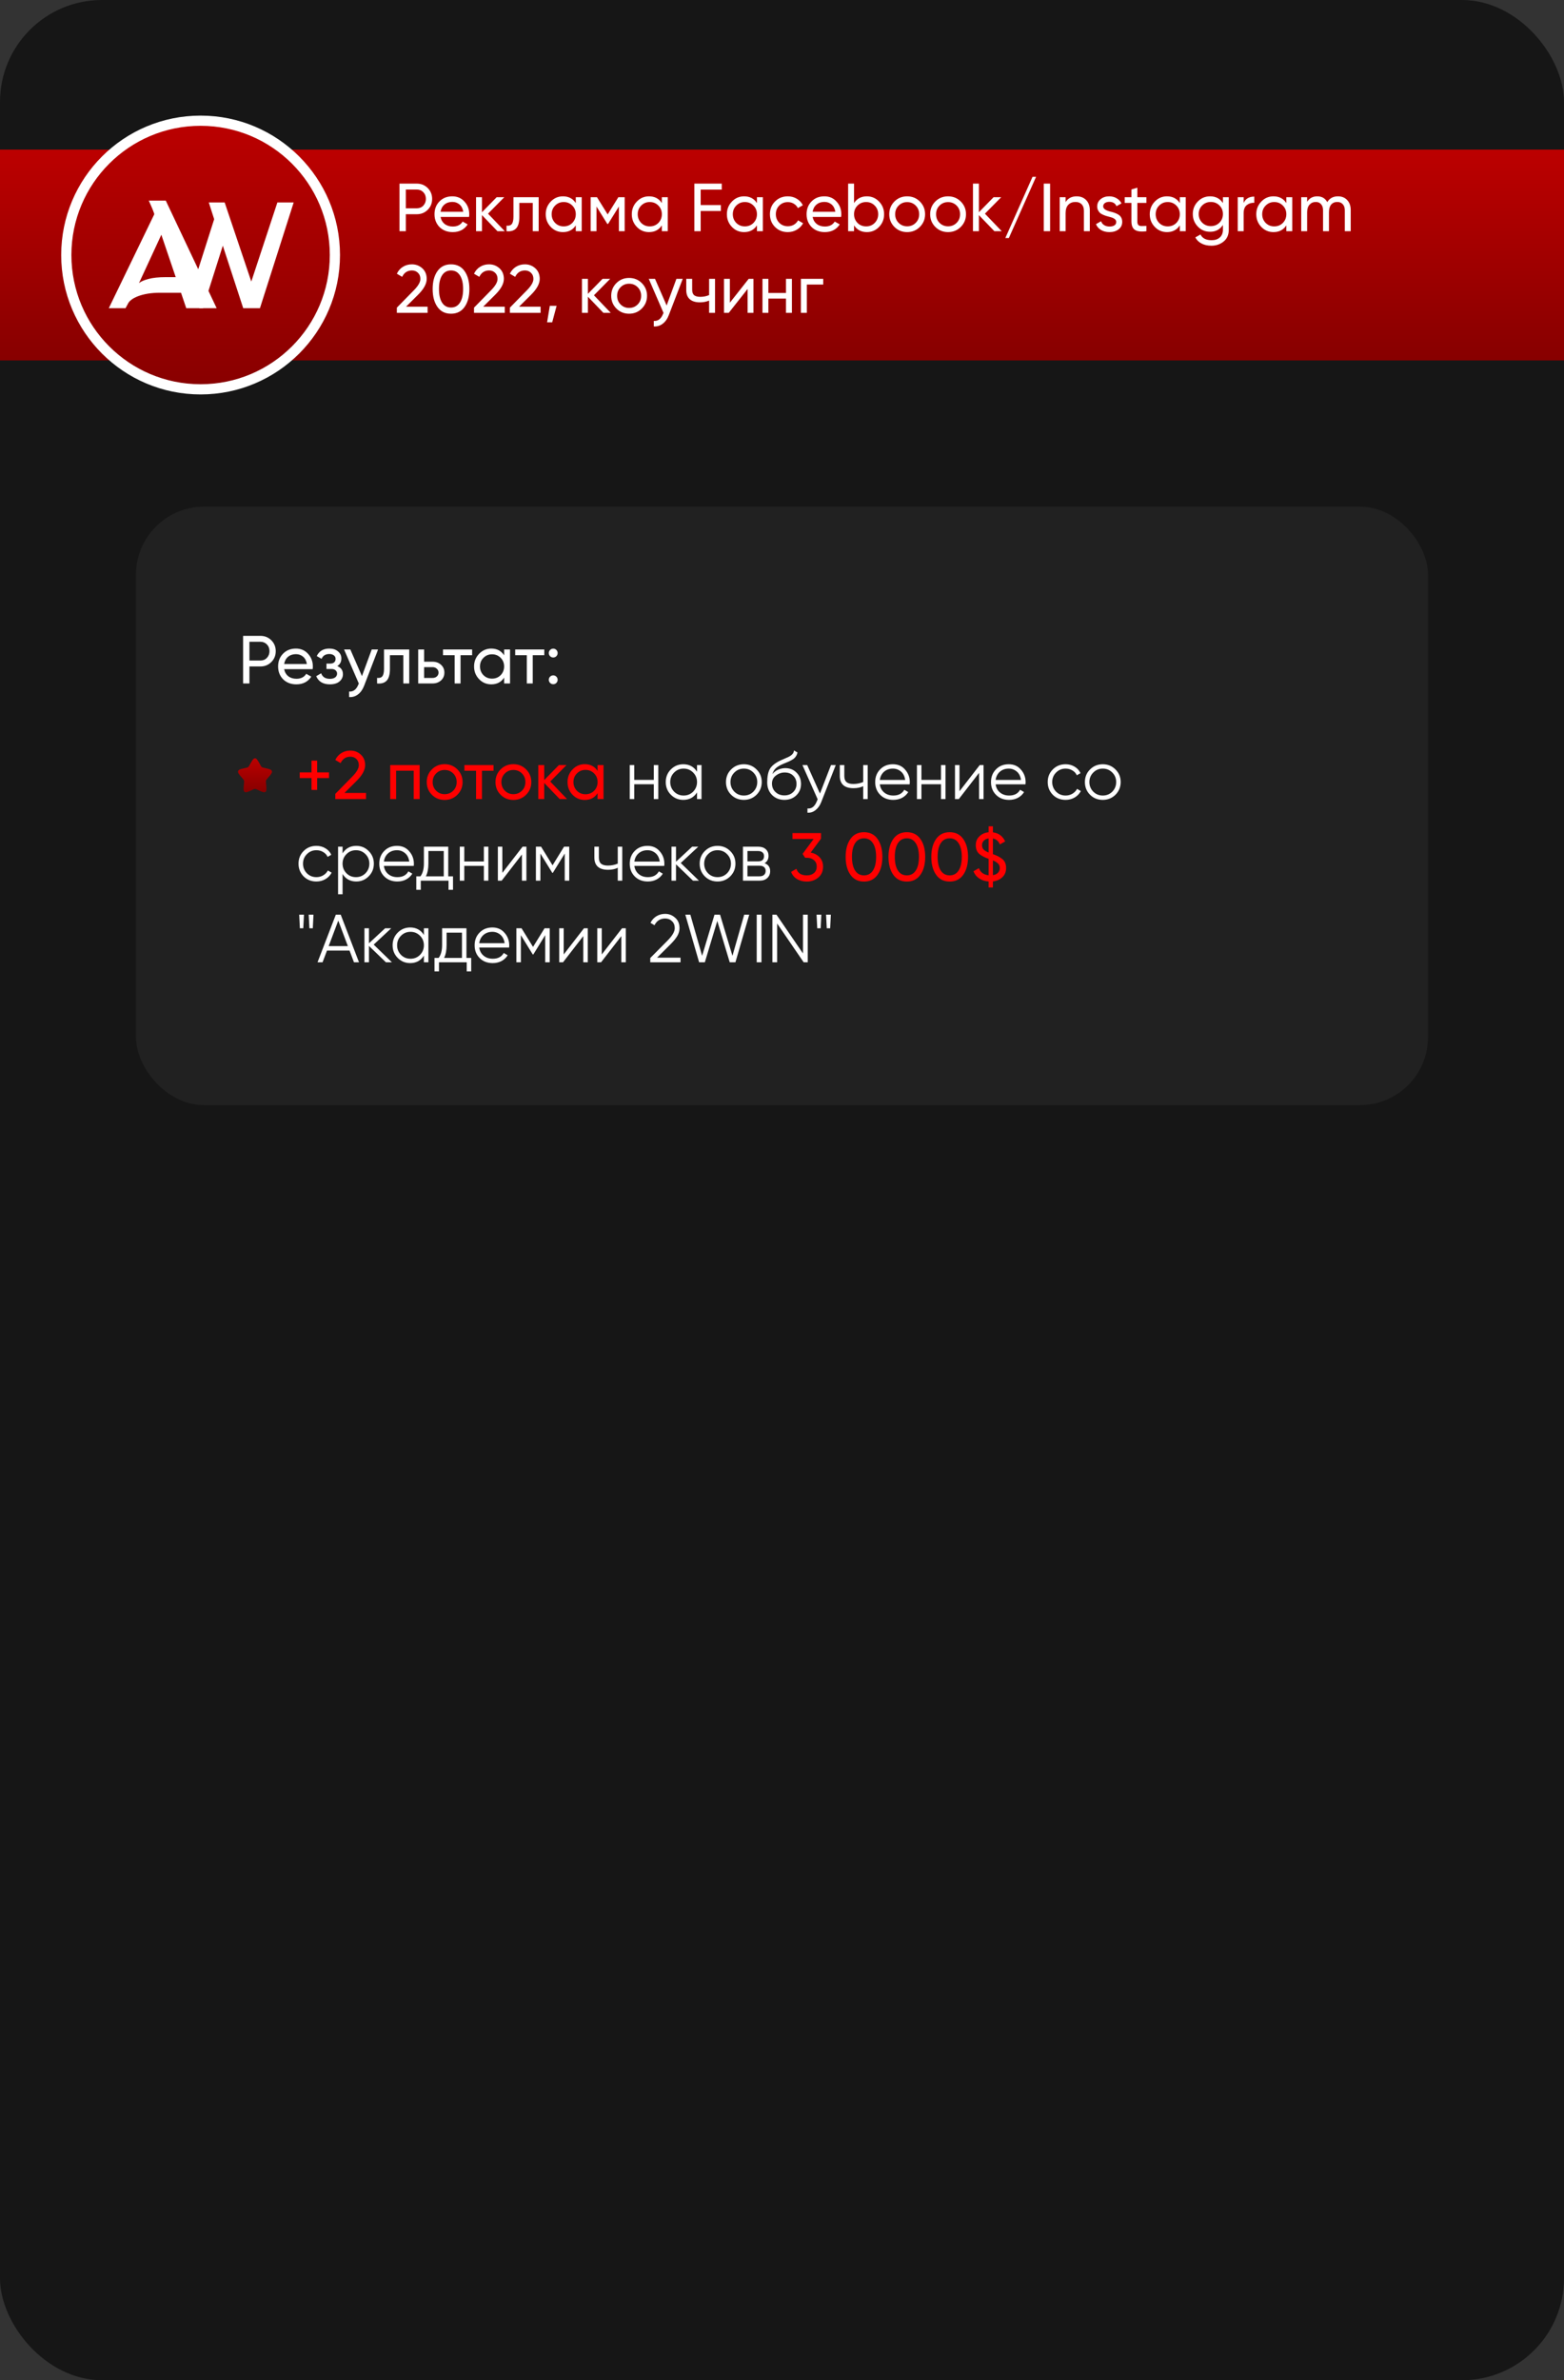 <?xml version="1.0" encoding="UTF-8"?> <svg xmlns="http://www.w3.org/2000/svg" width="460" height="700" viewBox="0 0 460 700" fill="none"><rect x="0" y="0" width="460" height="700" fill="#333333" stroke="none"/><g clip-path="url(#clip0_417_232)"><rect width="460" height="700" rx="30" fill="#161616"></rect><path d="M0 44H560V106H0V44Z" fill="url(#paint0_linear_417_232)"></path><rect x="40" y="149" width="380" height="176" rx="20" fill="#212121"></rect><path d="M71.5 187H76.58C77.86 187 78.933 187.433 79.8 188.3C80.667 189.167 81.1 190.233 81.1 191.5C81.1 192.767 80.667 193.833 79.8 194.7C78.933 195.567 77.86 196 76.58 196H73.36V201H71.5V187ZM73.36 194.26H76.58C77.367 194.26 78.007 194 78.5 193.48C79.007 192.933 79.26 192.273 79.26 191.5C79.26 190.7 79.007 190.04 78.5 189.52C77.993 189 77.353 188.74 76.58 188.74H73.36V194.26ZM91.955 196.8H83.575C83.749 197.68 84.155 198.373 84.795 198.88C85.435 199.373 86.235 199.62 87.195 199.62C88.515 199.62 89.475 199.133 90.075 198.16L91.555 199C90.569 200.507 89.102 201.26 87.155 201.26C85.582 201.26 84.288 200.767 83.275 199.78C82.288 198.767 81.795 197.507 81.795 196C81.795 194.48 82.282 193.227 83.255 192.24C84.228 191.24 85.489 190.74 87.035 190.74C88.502 190.74 89.695 191.26 90.615 192.3C91.549 193.313 92.015 194.553 92.015 196.02C92.015 196.273 91.995 196.533 91.955 196.8ZM87.035 192.38C86.115 192.38 85.342 192.64 84.715 193.16C84.102 193.68 83.722 194.387 83.575 195.28H90.255C90.109 194.36 89.742 193.647 89.155 193.14C88.569 192.633 87.862 192.38 87.035 192.38ZM99.201 195.88C100.307 196.347 100.86 197.14 100.86 198.26C100.86 199.127 100.52 199.847 99.841 200.42C99.16 200.98 98.221 201.26 97.02 201.26C95.02 201.26 93.68 200.46 93.001 198.86L94.46 198C94.834 199.093 95.694 199.64 97.04 199.64C97.694 199.64 98.207 199.5 98.581 199.22C98.954 198.94 99.141 198.567 99.141 198.1C99.141 197.7 98.987 197.373 98.68 197.12C98.387 196.867 97.987 196.74 97.481 196.74H96.02V195.16H97.1C97.607 195.16 98.001 195.04 98.281 194.8C98.561 194.547 98.701 194.207 98.701 193.78C98.701 193.34 98.534 192.993 98.201 192.74C97.867 192.473 97.421 192.34 96.861 192.34C95.74 192.34 94.981 192.813 94.581 193.76L93.16 192.94C93.867 191.473 95.1 190.74 96.861 190.74C97.927 190.74 98.781 191.02 99.421 191.58C100.074 192.127 100.4 192.813 100.4 193.64C100.4 194.653 100 195.4 99.201 195.88ZM106.455 198.84L109.335 191H111.195L107.115 201.62C106.688 202.753 106.088 203.613 105.315 204.2C104.542 204.8 103.662 205.067 102.675 205V203.38C103.888 203.473 104.788 202.807 105.375 201.38L105.535 201.02L101.195 191H103.035L106.455 198.84ZM112.943 191H120.363V201H118.623V192.68H114.683V196.76C114.683 198.36 114.363 199.5 113.723 200.18C113.083 200.847 112.143 201.12 110.903 201V199.36C111.596 199.453 112.11 199.3 112.443 198.9C112.776 198.487 112.943 197.76 112.943 196.72V191ZM124.74 194.6H127.22C128.22 194.6 129.046 194.9 129.7 195.5C130.366 196.087 130.7 196.853 130.7 197.8C130.7 198.747 130.366 199.52 129.7 200.12C129.033 200.707 128.206 201 127.22 201H123V191H124.74V194.6ZM124.74 199.38H127.22C127.726 199.38 128.146 199.233 128.48 198.94C128.813 198.647 128.98 198.267 128.98 197.8C128.98 197.333 128.806 196.953 128.46 196.66C128.126 196.353 127.713 196.2 127.22 196.2H124.74V199.38ZM130.298 191H138.858V192.68H135.458V201H133.718V192.68H130.298V191ZM148.272 192.72V191H150.012V201H148.272V199.28C147.419 200.6 146.159 201.26 144.492 201.26C143.079 201.26 141.885 200.753 140.912 199.74C139.925 198.713 139.432 197.467 139.432 196C139.432 194.547 139.925 193.307 140.912 192.28C141.899 191.253 143.092 190.74 144.492 190.74C146.159 190.74 147.419 191.4 148.272 192.72ZM144.712 199.58C145.725 199.58 146.572 199.24 147.252 198.56C147.932 197.853 148.272 197 148.272 196C148.272 194.987 147.932 194.14 147.252 193.46C146.572 192.767 145.725 192.42 144.712 192.42C143.712 192.42 142.872 192.767 142.192 193.46C141.512 194.14 141.172 194.987 141.172 196C141.172 197 141.512 197.853 142.192 198.56C142.872 199.24 143.712 199.58 144.712 199.58ZM151.528 191H160.088V192.68H156.688V201H154.948V192.68H151.528V191ZM162.713 193.36C162.353 193.36 162.046 193.233 161.793 192.98C161.54 192.727 161.413 192.42 161.413 192.06C161.413 191.7 161.54 191.393 161.793 191.14C162.046 190.887 162.353 190.76 162.713 190.76C163.086 190.76 163.393 190.887 163.633 191.14C163.886 191.393 164.013 191.7 164.013 192.06C164.013 192.42 163.886 192.727 163.633 192.98C163.393 193.233 163.086 193.36 162.713 193.36ZM162.713 201.22C162.353 201.22 162.046 201.093 161.793 200.84C161.54 200.587 161.413 200.28 161.413 199.92C161.413 199.56 161.54 199.253 161.793 199C162.046 198.747 162.353 198.62 162.713 198.62C163.086 198.62 163.393 198.747 163.633 199C163.886 199.253 164.013 199.56 164.013 199.92C164.013 200.28 163.886 200.587 163.633 200.84C163.393 201.093 163.086 201.22 162.713 201.22Z" fill="white"></path><path d="M93.28 227.16H96.76V228.82H93.28V232.3H91.62V228.82H88.16V227.16H91.62V223.7H93.28V227.16ZM107.658 235H98.618V233.48L103.558 228.44C104.878 227.12 105.538 225.987 105.538 225.04C105.538 224.267 105.298 223.66 104.818 223.22C104.352 222.767 103.765 222.54 103.058 222.54C101.738 222.54 100.778 223.167 100.178 224.42L98.618 223.5C99.045 222.607 99.645 221.927 100.418 221.46C101.192 220.98 102.065 220.74 103.038 220.74C104.225 220.74 105.245 221.127 106.098 221.9C106.965 222.687 107.398 223.727 107.398 225.02C107.398 226.433 106.565 227.973 104.898 229.64L101.318 233.2H107.658V235ZM114.765 225H123.425V235H121.685V226.66H116.505V235H114.765V225ZM134.514 233.74C133.501 234.753 132.254 235.26 130.774 235.26C129.294 235.26 128.047 234.753 127.034 233.74C126.021 232.727 125.514 231.48 125.514 230C125.514 228.52 126.021 227.273 127.034 226.26C128.047 225.247 129.294 224.74 130.774 224.74C132.254 224.74 133.501 225.247 134.514 226.26C135.541 227.287 136.054 228.533 136.054 230C136.054 231.467 135.541 232.713 134.514 233.74ZM130.774 233.56C131.774 233.56 132.614 233.22 133.294 232.54C133.974 231.86 134.314 231.013 134.314 230C134.314 228.987 133.974 228.14 133.294 227.46C132.614 226.78 131.774 226.44 130.774 226.44C129.787 226.44 128.954 226.78 128.274 227.46C127.594 228.14 127.254 228.987 127.254 230C127.254 231.013 127.594 231.86 128.274 232.54C128.954 233.22 129.787 233.56 130.774 233.56ZM136.595 225H145.155V226.68H141.755V235H140.015V226.68H136.595V225ZM154.729 233.74C153.715 234.753 152.469 235.26 150.989 235.26C149.509 235.26 148.262 234.753 147.249 233.74C146.235 232.727 145.729 231.48 145.729 230C145.729 228.52 146.235 227.273 147.249 226.26C148.262 225.247 149.509 224.74 150.989 224.74C152.469 224.74 153.715 225.247 154.729 226.26C155.755 227.287 156.269 228.533 156.269 230C156.269 231.467 155.755 232.713 154.729 233.74ZM150.989 233.56C151.989 233.56 152.829 233.22 153.509 232.54C154.189 231.86 154.529 231.013 154.529 230C154.529 228.987 154.189 228.14 153.509 227.46C152.829 226.78 151.989 226.44 150.989 226.44C150.002 226.44 149.169 226.78 148.489 227.46C147.809 228.14 147.469 228.987 147.469 230C147.469 231.013 147.809 231.86 148.489 232.54C149.169 233.22 150.002 233.56 150.989 233.56ZM161.84 229.84L166.78 235H164.62L160.06 230.26V235H158.32V225H160.06V229.42L164.38 225H166.62L161.84 229.84ZM175.76 226.72V225H177.5V235H175.76V233.28C174.907 234.6 173.647 235.26 171.98 235.26C170.567 235.26 169.373 234.753 168.4 233.74C167.413 232.713 166.92 231.467 166.92 230C166.92 228.547 167.413 227.307 168.4 226.28C169.387 225.253 170.58 224.74 171.98 224.74C173.647 224.74 174.907 225.4 175.76 226.72ZM172.2 233.58C173.213 233.58 174.06 233.24 174.74 232.56C175.42 231.853 175.76 231 175.76 230C175.76 228.987 175.42 228.14 174.74 227.46C174.06 226.767 173.213 226.42 172.2 226.42C171.2 226.42 170.36 226.767 169.68 227.46C169 228.14 168.66 228.987 168.66 230C168.66 231 169 231.853 169.68 232.56C170.36 233.24 171.2 233.58 172.2 233.58ZM241.477 246.64L238.437 250.74C239.531 250.94 240.411 251.407 241.077 252.14C241.744 252.873 242.077 253.78 242.077 254.86C242.077 256.233 241.611 257.307 240.677 258.08C239.731 258.867 238.597 259.26 237.277 259.26C236.184 259.26 235.231 259.013 234.417 258.52C233.604 258.027 233.024 257.327 232.677 256.42L234.237 255.5C234.651 256.793 235.664 257.44 237.277 257.44C238.157 257.44 238.864 257.213 239.397 256.76C239.944 256.293 240.217 255.66 240.217 254.86C240.217 254.06 239.944 253.427 239.397 252.96C238.864 252.493 238.157 252.26 237.277 252.26H236.797L236.057 251.12L239.297 246.74H233.077V245H241.477V246.64ZM258.1 257.28C257.167 258.6 255.84 259.26 254.12 259.26C252.4 259.26 251.074 258.6 250.14 257.28C249.194 255.947 248.72 254.187 248.72 252C248.72 249.813 249.194 248.053 250.14 246.72C251.074 245.4 252.4 244.74 254.12 244.74C255.84 244.74 257.167 245.4 258.1 246.72C259.047 248.053 259.52 249.813 259.52 252C259.52 254.187 259.047 255.947 258.1 257.28ZM250.58 252C250.58 253.733 250.887 255.073 251.5 256.02C252.114 256.967 252.987 257.44 254.12 257.44C255.254 257.44 256.127 256.967 256.74 256.02C257.367 255.073 257.68 253.733 257.68 252C257.68 250.267 257.367 248.927 256.74 247.98C256.127 247.02 255.254 246.54 254.12 246.54C252.987 246.54 252.114 247.013 251.5 247.96C250.887 248.907 250.58 250.253 250.58 252ZM270.698 257.28C269.765 258.6 268.438 259.26 266.718 259.26C264.998 259.26 263.671 258.6 262.738 257.28C261.791 255.947 261.318 254.187 261.318 252C261.318 249.813 261.791 248.053 262.738 246.72C263.671 245.4 264.998 244.74 266.718 244.74C268.438 244.74 269.765 245.4 270.698 246.72C271.645 248.053 272.118 249.813 272.118 252C272.118 254.187 271.645 255.947 270.698 257.28ZM263.178 252C263.178 253.733 263.485 255.073 264.098 256.02C264.711 256.967 265.585 257.44 266.718 257.44C267.851 257.44 268.725 256.967 269.338 256.02C269.965 255.073 270.278 253.733 270.278 252C270.278 250.267 269.965 248.927 269.338 247.98C268.725 247.02 267.851 246.54 266.718 246.54C265.585 246.54 264.711 247.013 264.098 247.96C263.485 248.907 263.178 250.253 263.178 252ZM283.296 257.28C282.362 258.6 281.036 259.26 279.316 259.26C277.596 259.26 276.269 258.6 275.336 257.28C274.389 255.947 273.916 254.187 273.916 252C273.916 249.813 274.389 248.053 275.336 246.72C276.269 245.4 277.596 244.74 279.316 244.74C281.036 244.74 282.362 245.4 283.296 246.72C284.242 248.053 284.716 249.813 284.716 252C284.716 254.187 284.242 255.947 283.296 257.28ZM275.776 252C275.776 253.733 276.082 255.073 276.696 256.02C277.309 256.967 278.182 257.44 279.316 257.44C280.449 257.44 281.322 256.967 281.936 256.02C282.562 255.073 282.876 253.733 282.876 252C282.876 250.267 282.562 248.927 281.936 247.98C281.322 247.02 280.449 246.54 279.316 246.54C278.182 246.54 277.309 247.013 276.696 247.96C276.082 248.907 275.776 250.253 275.776 252ZM295.913 255.26C295.913 256.367 295.553 257.267 294.833 257.96C294.113 258.653 293.18 259.073 292.033 259.22V261H290.773V259.24C289.693 259.16 288.767 258.86 287.993 258.34C287.22 257.82 286.66 257.12 286.313 256.24L287.913 255.32C288.38 256.56 289.333 257.26 290.773 257.42V252.58C289.68 252.193 288.813 251.753 288.173 251.26C287.387 250.647 286.993 249.753 286.993 248.58C286.993 247.5 287.353 246.62 288.073 245.94C288.807 245.247 289.707 244.853 290.773 244.76V243H292.033V244.78C293.727 245.007 294.927 245.9 295.633 247.46L294.073 248.34C293.687 247.367 293.007 246.787 292.033 246.6V251.2C292.633 251.413 293.12 251.613 293.493 251.8C293.893 252 294.287 252.247 294.673 252.54C295.5 253.14 295.913 254.047 295.913 255.26ZM288.833 248.58C288.833 249.073 288.98 249.487 289.273 249.82C289.58 250.14 290.08 250.44 290.773 250.72V246.58C290.173 246.66 289.7 246.88 289.353 247.24C289.007 247.587 288.833 248.033 288.833 248.58ZM292.033 253.04V257.38C292.66 257.287 293.153 257.053 293.513 256.68C293.873 256.307 294.053 255.84 294.053 255.28C294.053 254.747 293.893 254.32 293.573 254C293.267 253.667 292.753 253.347 292.033 253.04Z" fill="#FF0000"></path><path d="M192.296 229.36V225H193.616V235H192.296V230.64H186.536V235H185.216V225H186.536V229.36H192.296ZM205.008 226.96V225H206.328V235H205.008V233.04C204.088 234.507 202.741 235.24 200.968 235.24C199.541 235.24 198.321 234.733 197.308 233.72C196.308 232.707 195.808 231.467 195.808 230C195.808 228.533 196.308 227.293 197.308 226.28C198.321 225.267 199.541 224.76 200.968 224.76C202.741 224.76 204.088 225.493 205.008 226.96ZM198.268 232.82C199.028 233.58 199.961 233.96 201.068 233.96C202.174 233.96 203.108 233.58 203.868 232.82C204.628 232.033 205.008 231.093 205.008 230C205.008 228.893 204.628 227.96 203.868 227.2C203.108 226.427 202.174 226.04 201.068 226.04C199.961 226.04 199.028 226.427 198.268 227.2C197.508 227.96 197.128 228.893 197.128 230C197.128 231.093 197.508 232.033 198.268 232.82ZM222.503 233.74C221.476 234.74 220.236 235.24 218.783 235.24C217.303 235.24 216.056 234.74 215.043 233.74C214.029 232.727 213.523 231.48 213.523 230C213.523 228.52 214.029 227.28 215.043 226.28C216.056 225.267 217.303 224.76 218.783 224.76C220.249 224.76 221.489 225.267 222.503 226.28C223.529 227.28 224.043 228.52 224.043 230C224.043 231.467 223.529 232.713 222.503 233.74ZM215.983 232.82C216.743 233.58 217.676 233.96 218.783 233.96C219.889 233.96 220.823 233.58 221.583 232.82C222.343 232.033 222.723 231.093 222.723 230C222.723 228.893 222.343 227.96 221.583 227.2C220.823 226.427 219.889 226.04 218.783 226.04C217.676 226.04 216.743 226.427 215.983 227.2C215.223 227.96 214.843 228.893 214.843 230C214.843 231.093 215.223 232.033 215.983 232.82ZM230.692 235.24C229.265 235.24 228.065 234.767 227.092 233.82C226.132 232.86 225.652 231.62 225.652 230.1C225.652 228.393 225.905 227.087 226.412 226.18C226.918 225.26 227.945 224.427 229.492 223.68C229.985 223.453 230.372 223.28 230.652 223.16C231.118 222.973 231.485 222.813 231.752 222.68C232.912 222.147 233.498 221.487 233.512 220.7L234.552 221.3C234.485 221.633 234.378 221.933 234.232 222.2C234.058 222.493 233.885 222.727 233.712 222.9C233.552 223.073 233.298 223.26 232.952 223.46C232.725 223.593 232.452 223.74 232.132 223.9L231.132 224.32L230.192 224.72C229.272 225.12 228.585 225.54 228.132 225.98C227.692 226.407 227.378 226.967 227.192 227.66C227.618 227.087 228.178 226.653 228.872 226.36C229.565 226.053 230.265 225.9 230.972 225.9C232.305 225.9 233.405 226.34 234.272 227.22C235.152 228.087 235.592 229.2 235.592 230.56C235.592 231.907 235.125 233.027 234.192 233.92C233.272 234.8 232.105 235.24 230.692 235.24ZM228.092 232.94C228.785 233.593 229.652 233.92 230.692 233.92C231.732 233.92 232.585 233.607 233.252 232.98C233.932 232.34 234.272 231.533 234.272 230.56C234.272 229.573 233.952 228.767 233.312 228.14C232.685 227.5 231.845 227.18 230.792 227.18C229.845 227.18 228.985 227.48 228.212 228.08C227.438 228.653 227.052 229.44 227.052 230.44C227.052 231.453 227.398 232.287 228.092 232.94ZM241.169 233.38L244.409 225H245.809L241.529 235.92C241.129 236.933 240.569 237.713 239.849 238.26C239.142 238.82 238.355 239.067 237.489 239V237.76C238.689 237.907 239.602 237.213 240.229 235.68L240.489 235.06L236.009 225H237.409L241.169 233.38ZM253.884 229.98V225H255.204V235H253.884V231.2C253.111 231.6 252.157 231.8 251.024 231.8C249.704 231.8 248.704 231.5 248.024 230.9C247.344 230.287 247.004 229.387 247.004 228.2V225H248.324V228.2C248.324 229.027 248.537 229.627 248.964 230C249.404 230.373 250.077 230.56 250.984 230.56C251.997 230.56 252.964 230.367 253.884 229.98ZM262.629 224.76C264.123 224.76 265.316 225.287 266.209 226.34C267.129 227.38 267.589 228.613 267.589 230.04C267.589 230.107 267.576 230.313 267.549 230.66H258.769C258.903 231.66 259.329 232.46 260.049 233.06C260.769 233.66 261.669 233.96 262.749 233.96C264.269 233.96 265.343 233.393 265.969 232.26L267.129 232.94C266.689 233.66 266.083 234.227 265.309 234.64C264.549 235.04 263.689 235.24 262.729 235.24C261.156 235.24 259.876 234.747 258.889 233.76C257.903 232.773 257.409 231.52 257.409 230C257.409 228.493 257.896 227.247 258.869 226.26C259.843 225.26 261.096 224.76 262.629 224.76ZM262.629 226.04C261.589 226.04 260.716 226.347 260.009 226.96C259.316 227.573 258.903 228.38 258.769 229.38H266.229C266.083 228.313 265.676 227.493 265.009 226.92C264.316 226.333 263.523 226.04 262.629 226.04ZM276.769 229.36V225H278.089V235H276.769V230.64H271.009V235H269.689V225H271.009V229.36H276.769ZM282.2 232.7L288.16 225H289.28V235H287.96V227.3L282 235H280.88V225H282.2V232.7ZM296.692 224.76C298.185 224.76 299.379 225.287 300.272 226.34C301.192 227.38 301.652 228.613 301.652 230.04C301.652 230.107 301.639 230.313 301.612 230.66H292.832C292.965 231.66 293.392 232.46 294.112 233.06C294.832 233.66 295.732 233.96 296.812 233.96C298.332 233.96 299.405 233.393 300.032 232.26L301.192 232.94C300.752 233.66 300.145 234.227 299.372 234.64C298.612 235.04 297.752 235.24 296.792 235.24C295.219 235.24 293.939 234.747 292.952 233.76C291.965 232.773 291.472 231.52 291.472 230C291.472 228.493 291.959 227.247 292.932 226.26C293.905 225.26 295.159 224.76 296.692 224.76ZM296.692 226.04C295.652 226.04 294.779 226.347 294.072 226.96C293.379 227.573 292.965 228.38 292.832 229.38H300.292C300.145 228.313 299.739 227.493 299.072 226.92C298.379 226.333 297.585 226.04 296.692 226.04ZM313.412 235.24C311.905 235.24 310.652 234.74 309.652 233.74C308.652 232.713 308.152 231.467 308.152 230C308.152 228.52 308.652 227.28 309.652 226.28C310.652 225.267 311.905 224.76 313.412 224.76C314.398 224.76 315.285 225 316.072 225.48C316.858 225.947 317.432 226.58 317.792 227.38L316.712 228C316.445 227.4 316.012 226.927 315.412 226.58C314.825 226.22 314.158 226.04 313.412 226.04C312.305 226.04 311.372 226.427 310.612 227.2C309.852 227.96 309.472 228.893 309.472 230C309.472 231.093 309.852 232.033 310.612 232.82C311.372 233.58 312.305 233.96 313.412 233.96C314.145 233.96 314.805 233.787 315.392 233.44C315.992 233.093 316.458 232.613 316.792 232L317.892 232.64C317.478 233.44 316.872 234.073 316.072 234.54C315.272 235.007 314.385 235.24 313.412 235.24ZM328.069 233.74C327.042 234.74 325.802 235.24 324.349 235.24C322.869 235.24 321.622 234.74 320.609 233.74C319.596 232.727 319.089 231.48 319.089 230C319.089 228.52 319.596 227.28 320.609 226.28C321.622 225.267 322.869 224.76 324.349 224.76C325.816 224.76 327.056 225.267 328.069 226.28C329.096 227.28 329.609 228.52 329.609 230C329.609 231.467 329.096 232.713 328.069 233.74ZM321.549 232.82C322.309 233.58 323.242 233.96 324.349 233.96C325.456 233.96 326.389 233.58 327.149 232.82C327.909 232.033 328.289 231.093 328.289 230C328.289 228.893 327.909 227.96 327.149 227.2C326.389 226.427 325.456 226.04 324.349 226.04C323.242 226.04 322.309 226.427 321.549 227.2C320.789 227.96 320.409 228.893 320.409 230C320.409 231.093 320.789 232.033 321.549 232.82ZM93.06 259.24C91.553 259.24 90.3 258.74 89.3 257.74C88.3 256.713 87.8 255.467 87.8 254C87.8 252.52 88.3 251.28 89.3 250.28C90.3 249.267 91.553 248.76 93.06 248.76C94.047 248.76 94.933 249 95.72 249.48C96.507 249.947 97.08 250.58 97.44 251.38L96.36 252C96.093 251.4 95.66 250.927 95.06 250.58C94.473 250.22 93.807 250.04 93.06 250.04C91.953 250.04 91.02 250.427 90.26 251.2C89.5 251.96 89.12 252.893 89.12 254C89.12 255.093 89.5 256.033 90.26 256.82C91.02 257.58 91.953 257.96 93.06 257.96C93.793 257.96 94.453 257.787 95.04 257.44C95.64 257.093 96.107 256.613 96.44 256L97.54 256.64C97.127 257.44 96.52 258.073 95.72 258.54C94.92 259.007 94.033 259.24 93.06 259.24ZM104.795 248.76C106.222 248.76 107.435 249.267 108.435 250.28C109.448 251.293 109.955 252.533 109.955 254C109.955 255.467 109.448 256.707 108.435 257.72C107.435 258.733 106.222 259.24 104.795 259.24C103.022 259.24 101.675 258.507 100.755 257.04V263H99.435V249H100.755V250.96C101.675 249.493 103.022 248.76 104.795 248.76ZM101.895 256.82C102.655 257.58 103.588 257.96 104.695 257.96C105.802 257.96 106.735 257.58 107.495 256.82C108.255 256.033 108.635 255.093 108.635 254C108.635 252.893 108.255 251.96 107.495 251.2C106.735 250.427 105.802 250.04 104.695 250.04C103.588 250.04 102.655 250.427 101.895 251.2C101.135 251.96 100.755 252.893 100.755 254C100.755 255.093 101.135 256.033 101.895 256.82ZM116.77 248.76C118.263 248.76 119.457 249.287 120.35 250.34C121.27 251.38 121.73 252.613 121.73 254.04C121.73 254.107 121.717 254.313 121.69 254.66H112.91C113.043 255.66 113.47 256.46 114.19 257.06C114.91 257.66 115.81 257.96 116.89 257.96C118.41 257.96 119.483 257.393 120.11 256.26L121.27 256.94C120.83 257.66 120.223 258.227 119.45 258.64C118.69 259.04 117.83 259.24 116.87 259.24C115.297 259.24 114.017 258.747 113.03 257.76C112.043 256.773 111.55 255.52 111.55 254C111.55 252.493 112.037 251.247 113.01 250.26C113.983 249.26 115.237 248.76 116.77 248.76ZM116.77 250.04C115.73 250.04 114.857 250.347 114.15 250.96C113.457 251.573 113.043 252.38 112.91 253.38H120.37C120.223 252.313 119.817 251.493 119.15 250.92C118.457 250.333 117.663 250.04 116.77 250.04ZM131.839 249V257.72H133.239V261.68H131.919V259H123.759V261.68H122.439V257.72H123.659C124.339 256.813 124.679 255.553 124.679 253.94V249H131.839ZM125.259 257.72H130.519V250.28H125.999V253.94C125.999 255.487 125.752 256.747 125.259 257.72ZM142.316 253.36V249H143.636V259H142.316V254.64H136.556V259H135.236V249H136.556V253.36H142.316ZM147.747 256.7L153.707 249H154.827V259H153.507V251.3L147.547 259H146.427V249H147.747V256.7ZM165.899 249H167.419V259H166.099V251.02L162.599 256.7H162.439L158.939 251.02V259H157.619V249H159.139L162.519 254.48L165.899 249ZM181.696 253.98V249H183.016V259H181.696V255.2C180.923 255.6 179.97 255.8 178.836 255.8C177.516 255.8 176.516 255.5 175.836 254.9C175.156 254.287 174.816 253.387 174.816 252.2V249H176.136V252.2C176.136 253.027 176.35 253.627 176.776 254C177.216 254.373 177.89 254.56 178.796 254.56C179.81 254.56 180.776 254.367 181.696 253.98ZM190.442 248.76C191.935 248.76 193.129 249.287 194.022 250.34C194.942 251.38 195.402 252.613 195.402 254.04C195.402 254.107 195.389 254.313 195.362 254.66H186.582C186.715 255.66 187.142 256.46 187.862 257.06C188.582 257.66 189.482 257.96 190.562 257.96C192.082 257.96 193.155 257.393 193.782 256.26L194.942 256.94C194.502 257.66 193.895 258.227 193.122 258.64C192.362 259.04 191.502 259.24 190.542 259.24C188.969 259.24 187.689 258.747 186.702 257.76C185.715 256.773 185.222 255.52 185.222 254C185.222 252.493 185.709 251.247 186.682 250.26C187.655 249.26 188.909 248.76 190.442 248.76ZM190.442 250.04C189.402 250.04 188.529 250.347 187.822 250.96C187.129 251.573 186.715 252.38 186.582 253.38H194.042C193.895 252.313 193.489 251.493 192.822 250.92C192.129 250.333 191.335 250.04 190.442 250.04ZM200.222 253.8L205.582 259H203.822L198.822 254.18V259H197.502V249H198.822V253.42L203.582 249H205.382L200.222 253.8ZM214.768 257.74C213.742 258.74 212.502 259.24 211.048 259.24C209.568 259.24 208.322 258.74 207.308 257.74C206.295 256.727 205.788 255.48 205.788 254C205.788 252.52 206.295 251.28 207.308 250.28C208.322 249.267 209.568 248.76 211.048 248.76C212.515 248.76 213.755 249.267 214.768 250.28C215.795 251.28 216.308 252.52 216.308 254C216.308 255.467 215.795 256.713 214.768 257.74ZM208.248 256.82C209.008 257.58 209.942 257.96 211.048 257.96C212.155 257.96 213.088 257.58 213.848 256.82C214.608 256.033 214.988 255.093 214.988 254C214.988 252.893 214.608 251.96 213.848 251.2C213.088 250.427 212.155 250.04 211.048 250.04C209.942 250.04 209.008 250.427 208.248 251.2C207.488 251.96 207.108 252.893 207.108 254C207.108 255.093 207.488 256.033 208.248 256.82ZM224.877 253.86C225.971 254.26 226.517 255.04 226.517 256.2C226.517 257.027 226.237 257.7 225.677 258.22C225.131 258.74 224.364 259 223.377 259H218.517V249H222.977C223.937 249 224.684 249.247 225.217 249.74C225.764 250.233 226.037 250.88 226.037 251.68C226.037 252.68 225.651 253.407 224.877 253.86ZM222.977 250.28H219.837V253.32H222.977C224.137 253.32 224.717 252.8 224.717 251.76C224.717 251.293 224.564 250.933 224.257 250.68C223.964 250.413 223.537 250.28 222.977 250.28ZM219.837 257.72H223.377C223.964 257.72 224.411 257.58 224.717 257.3C225.037 257.02 225.197 256.627 225.197 256.12C225.197 255.64 225.037 255.267 224.717 255C224.411 254.733 223.964 254.6 223.377 254.6H219.837V257.72ZM89.2 273H88.2L88 269H89.4L89.2 273ZM92 273H91L90.8 269H92.2L92 273ZM105.591 283H104.111L102.811 279.56H96.171L94.871 283H93.391L98.771 269H100.211L105.591 283ZM99.491 270.74L96.671 278.24H102.311L99.491 270.74ZM109.909 277.8L115.269 283H113.509L108.509 278.18V283H107.189V273H108.509V277.42L113.269 273H115.069L109.909 277.8ZM124.676 274.96V273H125.996V283H124.676V281.04C123.756 282.507 122.409 283.24 120.636 283.24C119.209 283.24 117.989 282.733 116.976 281.72C115.976 280.707 115.476 279.467 115.476 278C115.476 276.533 115.976 275.293 116.976 274.28C117.989 273.267 119.209 272.76 120.636 272.76C122.409 272.76 123.756 273.493 124.676 274.96ZM117.936 280.82C118.696 281.58 119.629 281.96 120.736 281.96C121.842 281.96 122.776 281.58 123.536 280.82C124.296 280.033 124.676 279.093 124.676 278C124.676 276.893 124.296 275.96 123.536 275.2C122.776 274.427 121.842 274.04 120.736 274.04C119.629 274.04 118.696 274.427 117.936 275.2C117.176 275.96 116.796 276.893 116.796 278C116.796 279.093 117.176 280.033 117.936 280.82ZM137.191 273V281.72H138.591V285.68H137.271V283H129.111V285.68H127.791V281.72H129.011C129.691 280.813 130.031 279.553 130.031 277.94V273H137.191ZM130.611 281.72H135.871V274.28H131.351V277.94C131.351 279.487 131.104 280.747 130.611 281.72ZM144.817 272.76C146.31 272.76 147.504 273.287 148.397 274.34C149.317 275.38 149.777 276.613 149.777 278.04C149.777 278.107 149.764 278.313 149.737 278.66H140.957C141.09 279.66 141.517 280.46 142.237 281.06C142.957 281.66 143.857 281.96 144.937 281.96C146.457 281.96 147.53 281.393 148.157 280.26L149.317 280.94C148.877 281.66 148.27 282.227 147.497 282.64C146.737 283.04 145.877 283.24 144.917 283.24C143.344 283.24 142.064 282.747 141.077 281.76C140.09 280.773 139.597 279.52 139.597 278C139.597 276.493 140.084 275.247 141.057 274.26C142.03 273.26 143.284 272.76 144.817 272.76ZM144.817 274.04C143.777 274.04 142.904 274.347 142.197 274.96C141.504 275.573 141.09 276.38 140.957 277.38H148.417C148.27 276.313 147.864 275.493 147.197 274.92C146.504 274.333 145.71 274.04 144.817 274.04ZM160.157 273H161.677V283H160.357V275.02L156.857 280.7H156.697L153.197 275.02V283H151.877V273H153.397L156.777 278.48L160.157 273ZM165.794 280.7L171.754 273H172.874V283H171.554V275.3L165.594 283H164.474V273H165.794V280.7ZM176.986 280.7L182.946 273H184.066V283H182.746V275.3L176.786 283H175.666V273H176.986V280.7ZM200.157 283H191.257V281.74L196.297 276.66C197.737 275.22 198.457 273.987 198.457 272.96C198.457 272.093 198.184 271.407 197.637 270.9C197.104 270.38 196.437 270.12 195.637 270.12C194.21 270.12 193.164 270.78 192.497 272.1L191.317 271.4C191.744 270.547 192.337 269.893 193.097 269.44C193.857 268.987 194.704 268.76 195.637 268.76C196.757 268.76 197.737 269.14 198.577 269.9C199.43 270.633 199.857 271.653 199.857 272.96C199.857 273.733 199.644 274.493 199.217 275.24C198.79 275.973 198.137 276.78 197.257 277.66L193.257 281.64H200.157V283ZM207.305 283H205.625L201.565 269H203.045L206.505 281.1L210.145 269H211.785L215.425 281.1L218.885 269H220.365L216.305 283H214.625L210.965 270.84L207.305 283ZM222.565 283V269H223.965V283H222.565ZM236.174 280.4V269H237.574V283H236.374L228.574 271.6V283H227.174V269H228.374L236.174 280.4ZM241.368 273H240.368L240.168 269H241.568L241.368 273ZM244.168 273H243.168L242.968 269H244.368L244.168 273Z" fill="white"></path><path d="M73.576 224.704C74.21 223.568 74.526 223 75 223C75.474 223 75.79 223.568 76.424 224.704L76.588 224.998C76.767 225.321 76.858 225.483 76.998 225.589C77.137 225.696 77.312 225.735 77.662 225.814L77.98 225.886C79.21 226.165 79.825 226.304 79.971 226.774C80.117 227.244 79.698 227.735 78.86 228.715L78.643 228.969C78.405 229.247 78.285 229.387 78.232 229.559C78.178 229.731 78.196 229.917 78.232 230.289L78.265 230.627C78.392 231.936 78.455 232.59 78.072 232.88C77.689 233.171 77.113 232.906 75.963 232.376L75.664 232.239C75.337 232.088 75.174 232.013 75 232.013C74.826 232.013 74.663 232.088 74.336 232.239L74.038 232.376C72.886 232.906 72.311 233.171 71.928 232.881C71.545 232.59 71.608 231.936 71.735 230.627L71.768 230.289C71.804 229.917 71.822 229.731 71.768 229.559C71.715 229.387 71.595 229.247 71.357 228.969L71.14 228.715C70.302 227.735 69.883 227.245 70.029 226.774C70.175 226.304 70.79 226.164 72.02 225.886L72.338 225.814C72.688 225.735 72.862 225.696 73.002 225.589C73.142 225.483 73.233 225.321 73.412 224.998L73.576 224.704Z" fill="url(#paint1_linear_417_232)"></path><circle cx="59" cy="75" r="39.5" fill="url(#paint2_linear_417_232)" stroke="white" stroke-width="3"></circle><path d="M43.755 59H48.757L63.721 90.637H58.635L56.593 86.094H47.131C45.714 86.094 44.449 86.191 43.338 86.386C42.254 86.58 41.323 86.83 40.545 87.136C39.767 87.442 39.142 87.775 38.669 88.136C38.197 88.498 37.877 88.845 37.711 89.178L36.919 90.637H32L45.464 62.835L43.755 59ZM54.55 81.509L47.756 68.379L40.879 83.259C41.434 82.787 42.351 82.384 43.63 82.051C44.908 81.689 46.631 81.509 48.798 81.509H54.55Z" fill="white"></path><path d="M86.375 59.542L76.455 90.637H71.536L65.534 72.255L59.698 90.637H54.78L44.234 59.542H48.902L57.156 82.801L62.991 64.461L61.407 59.542H66.076L73.912 82.801L81.582 59.542H86.375Z" fill="white"></path><path d="M117.5 54H122.58C123.86 54 124.933 54.433 125.8 55.3C126.667 56.167 127.1 57.233 127.1 58.5C127.1 59.767 126.667 60.833 125.8 61.7C124.933 62.567 123.86 63 122.58 63H119.36V68H117.5V54ZM119.36 61.26H122.58C123.367 61.26 124.007 61 124.5 60.48C125.007 59.933 125.26 59.273 125.26 58.5C125.26 57.7 125.007 57.04 124.5 56.52C123.993 56 123.353 55.74 122.58 55.74H119.36V61.26ZM137.955 63.8H129.575C129.748 64.68 130.155 65.373 130.795 65.88C131.435 66.373 132.235 66.62 133.195 66.62C134.515 66.62 135.475 66.133 136.075 65.16L137.555 66C136.568 67.507 135.102 68.26 133.155 68.26C131.582 68.26 130.288 67.767 129.275 66.78C128.288 65.767 127.795 64.507 127.795 63C127.795 61.48 128.282 60.227 129.255 59.24C130.228 58.24 131.488 57.74 133.035 57.74C134.502 57.74 135.695 58.26 136.615 59.3C137.548 60.313 138.015 61.553 138.015 63.02C138.015 63.273 137.995 63.533 137.955 63.8ZM133.035 59.38C132.115 59.38 131.342 59.64 130.715 60.16C130.102 60.68 129.722 61.387 129.575 62.28H136.255C136.108 61.36 135.742 60.647 135.155 60.14C134.568 59.633 133.862 59.38 133.035 59.38ZM143.535 62.84L148.475 68H146.315L141.755 63.26V68H140.015V58H141.755V62.42L146.075 58H148.315L143.535 62.84ZM151.013 58H158.433V68H156.693V59.68H152.753V63.76C152.753 65.36 152.433 66.5 151.793 67.18C151.153 67.847 150.213 68.12 148.973 68V66.36C149.667 66.453 150.18 66.3 150.513 65.9C150.847 65.487 151.013 64.76 151.013 63.72V58ZM169.35 59.72V58H171.09V68H169.35V66.28C168.497 67.6 167.237 68.26 165.57 68.26C164.157 68.26 162.963 67.753 161.99 66.74C161.003 65.713 160.51 64.467 160.51 63C160.51 61.547 161.003 60.307 161.99 59.28C162.977 58.253 164.17 57.74 165.57 57.74C167.237 57.74 168.497 58.4 169.35 59.72ZM165.79 66.58C166.803 66.58 167.65 66.24 168.33 65.56C169.01 64.853 169.35 64 169.35 63C169.35 61.987 169.01 61.14 168.33 60.46C167.65 59.767 166.803 59.42 165.79 59.42C164.79 59.42 163.95 59.767 163.27 60.46C162.59 61.14 162.25 61.987 162.25 63C162.25 64 162.59 64.853 163.27 65.56C163.95 66.24 164.79 66.58 165.79 66.58ZM181.866 58H183.726V68H182.026V60.74L178.846 65.86H178.626L175.446 60.74V68H173.726V58H175.586L178.726 63.06L181.866 58ZM194.663 59.72V58H196.403V68H194.663V66.28C193.809 67.6 192.549 68.26 190.883 68.26C189.469 68.26 188.276 67.753 187.303 66.74C186.316 65.713 185.823 64.467 185.823 63C185.823 61.547 186.316 60.307 187.303 59.28C188.289 58.253 189.483 57.74 190.883 57.74C192.549 57.74 193.809 58.4 194.663 59.72ZM191.103 66.58C192.116 66.58 192.963 66.24 193.643 65.56C194.323 64.853 194.663 64 194.663 63C194.663 61.987 194.323 61.14 193.643 60.46C192.963 59.767 192.116 59.42 191.103 59.42C190.103 59.42 189.263 59.767 188.583 60.46C187.903 61.14 187.562 61.987 187.562 63C187.562 64 187.903 64.853 188.583 65.56C189.263 66.24 190.103 66.58 191.103 66.58ZM212.279 54V55.76H206.079V60.3H212.019V62.06H206.079V68H204.219V54H212.279ZM222.631 59.72V58H224.371V68H222.631V66.28C221.778 67.6 220.518 68.26 218.851 68.26C217.438 68.26 216.245 67.753 215.271 66.74C214.285 65.713 213.791 64.467 213.791 63C213.791 61.547 214.285 60.307 215.271 59.28C216.258 58.253 217.451 57.74 218.851 57.74C220.518 57.74 221.778 58.4 222.631 59.72ZM219.071 66.58C220.085 66.58 220.931 66.24 221.611 65.56C222.291 64.853 222.631 64 222.631 63C222.631 61.987 222.291 61.14 221.611 60.46C220.931 59.767 220.085 59.42 219.071 59.42C218.071 59.42 217.231 59.767 216.551 60.46C215.871 61.14 215.531 61.987 215.531 63C215.531 64 215.871 64.853 216.551 65.56C217.231 66.24 218.071 66.58 219.071 66.58ZM231.708 68.26C230.201 68.26 228.948 67.76 227.948 66.76C226.948 65.747 226.448 64.493 226.448 63C226.448 61.507 226.948 60.26 227.948 59.26C228.948 58.247 230.201 57.74 231.708 57.74C232.694 57.74 233.581 57.98 234.368 58.46C235.154 58.927 235.741 59.56 236.128 60.36L234.668 61.2C234.414 60.667 234.021 60.24 233.488 59.92C232.968 59.6 232.374 59.44 231.708 59.44C230.708 59.44 229.868 59.78 229.188 60.46C228.521 61.153 228.188 62 228.188 63C228.188 63.987 228.521 64.827 229.188 65.52C229.868 66.2 230.708 66.54 231.708 66.54C232.374 66.54 232.974 66.387 233.508 66.08C234.041 65.76 234.448 65.333 234.728 64.8L236.208 65.66C235.768 66.46 235.148 67.093 234.348 67.56C233.548 68.027 232.668 68.26 231.708 68.26ZM247.389 63.8H239.009C239.182 64.68 239.589 65.373 240.229 65.88C240.869 66.373 241.669 66.62 242.629 66.62C243.949 66.62 244.909 66.133 245.509 65.16L246.989 66C246.002 67.507 244.535 68.26 242.589 68.26C241.015 68.26 239.722 67.767 238.709 66.78C237.722 65.767 237.229 64.507 237.229 63C237.229 61.48 237.715 60.227 238.689 59.24C239.662 58.24 240.922 57.74 242.469 57.74C243.935 57.74 245.129 58.26 246.049 59.3C246.982 60.313 247.449 61.553 247.449 63.02C247.449 63.273 247.429 63.533 247.389 63.8ZM242.469 59.38C241.549 59.38 240.775 59.64 240.149 60.16C239.535 60.68 239.155 61.387 239.009 62.28H245.689C245.542 61.36 245.175 60.647 244.589 60.14C244.002 59.633 243.295 59.38 242.469 59.38ZM254.969 57.74C256.369 57.74 257.562 58.253 258.549 59.28C259.536 60.307 260.029 61.547 260.029 63C260.029 64.467 259.536 65.713 258.549 66.74C257.576 67.753 256.382 68.26 254.969 68.26C253.316 68.26 252.056 67.6 251.189 66.28V68H249.449V54H251.189V59.72C252.056 58.4 253.316 57.74 254.969 57.74ZM254.749 66.58C255.749 66.58 256.589 66.24 257.269 65.56C257.949 64.853 258.289 64 258.289 63C258.289 61.987 257.949 61.14 257.269 60.46C256.589 59.767 255.749 59.42 254.749 59.42C253.736 59.42 252.889 59.767 252.209 60.46C251.529 61.14 251.189 61.987 251.189 63C251.189 64 251.529 64.853 252.209 65.56C252.889 66.24 253.736 66.58 254.749 66.58ZM270.545 66.74C269.532 67.753 268.285 68.26 266.805 68.26C265.325 68.26 264.078 67.753 263.065 66.74C262.052 65.727 261.545 64.48 261.545 63C261.545 61.52 262.052 60.273 263.065 59.26C264.078 58.247 265.325 57.74 266.805 57.74C268.285 57.74 269.532 58.247 270.545 59.26C271.572 60.287 272.085 61.533 272.085 63C272.085 64.467 271.572 65.713 270.545 66.74ZM266.805 66.56C267.805 66.56 268.645 66.22 269.325 65.54C270.005 64.86 270.345 64.013 270.345 63C270.345 61.987 270.005 61.14 269.325 60.46C268.645 59.78 267.805 59.44 266.805 59.44C265.818 59.44 264.985 59.78 264.305 60.46C263.625 61.14 263.285 61.987 263.285 63C263.285 64.013 263.625 64.86 264.305 65.54C264.985 66.22 265.818 66.56 266.805 66.56ZM282.576 66.74C281.563 67.753 280.316 68.26 278.836 68.26C277.356 68.26 276.11 67.753 275.096 66.74C274.083 65.727 273.576 64.48 273.576 63C273.576 61.52 274.083 60.273 275.096 59.26C276.11 58.247 277.356 57.74 278.836 57.74C280.316 57.74 281.563 58.247 282.576 59.26C283.603 60.287 284.116 61.533 284.116 63C284.116 64.467 283.603 65.713 282.576 66.74ZM278.836 66.56C279.836 66.56 280.676 66.22 281.356 65.54C282.036 64.86 282.376 64.013 282.376 63C282.376 61.987 282.036 61.14 281.356 60.46C280.676 59.78 279.836 59.44 278.836 59.44C277.85 59.44 277.016 59.78 276.336 60.46C275.656 61.14 275.316 61.987 275.316 63C275.316 64.013 275.656 64.86 276.336 65.54C277.016 66.22 277.85 66.56 278.836 66.56ZM289.688 62.84L294.628 68H292.468L287.908 63.26V68H286.168V54H287.908V62.42L292.228 58H294.468L289.688 62.84ZM304.726 52L296.726 70H295.686L303.686 52H304.726ZM306.992 68V54H308.852V68H306.992ZM316.655 57.74C317.829 57.74 318.769 58.113 319.475 58.86C320.182 59.593 320.535 60.593 320.535 61.86V68H318.795V61.96C318.795 61.16 318.575 60.533 318.135 60.08C317.695 59.627 317.089 59.4 316.315 59.4C315.422 59.4 314.715 59.68 314.195 60.24C313.675 60.787 313.415 61.607 313.415 62.7V68H311.675V58H313.415V59.44C314.109 58.307 315.189 57.74 316.655 57.74ZM324.465 60.7C324.465 61.34 325.125 61.84 326.445 62.2C326.938 62.307 327.351 62.42 327.685 62.54C328.031 62.647 328.405 62.813 328.805 63.04C329.218 63.267 329.531 63.567 329.745 63.94C329.958 64.313 330.065 64.753 330.065 65.26C330.065 66.167 329.711 66.893 329.005 67.44C328.298 67.987 327.405 68.26 326.325 68.26C325.365 68.26 324.531 68.053 323.825 67.64C323.131 67.213 322.638 66.64 322.345 65.92L323.845 65.06C324.005 65.54 324.305 65.92 324.745 66.2C325.185 66.48 325.711 66.62 326.325 66.62C326.925 66.62 327.405 66.507 327.765 66.28C328.125 66.053 328.305 65.713 328.305 65.26C328.305 64.58 327.645 64.087 326.325 63.78C325.885 63.66 325.551 63.567 325.325 63.5C325.098 63.433 324.785 63.313 324.385 63.14C323.998 62.967 323.705 62.787 323.505 62.6C323.305 62.4 323.118 62.14 322.945 61.82C322.785 61.487 322.705 61.12 322.705 60.72C322.705 59.853 323.038 59.14 323.705 58.58C324.385 58.02 325.231 57.74 326.245 57.74C327.058 57.74 327.778 57.927 328.405 58.3C329.045 58.66 329.525 59.167 329.845 59.82L328.385 60.64C328.025 59.787 327.311 59.36 326.245 59.36C325.738 59.36 325.311 59.48 324.965 59.72C324.631 59.96 324.465 60.287 324.465 60.7ZM337.174 58V59.68H334.514V65.1C334.514 65.593 334.607 65.947 334.794 66.16C334.994 66.36 335.294 66.467 335.694 66.48C336.094 66.48 336.587 66.467 337.174 66.44V68C335.641 68.2 334.521 68.073 333.814 67.62C333.121 67.167 332.774 66.327 332.774 65.1V59.68H330.794V58H332.774V55.72L334.514 55.2V58H337.174ZM347.006 59.72V58H348.746V68H347.006V66.28C346.153 67.6 344.893 68.26 343.226 68.26C341.813 68.26 340.62 67.753 339.646 66.74C338.66 65.713 338.166 64.467 338.166 63C338.166 61.547 338.66 60.307 339.646 59.28C340.633 58.253 341.826 57.74 343.226 57.74C344.893 57.74 346.153 58.4 347.006 59.72ZM343.446 66.58C344.46 66.58 345.306 66.24 345.986 65.56C346.666 64.853 347.006 64 347.006 63C347.006 61.987 346.666 61.14 345.986 60.46C345.306 59.767 344.46 59.42 343.446 59.42C342.446 59.42 341.606 59.767 340.926 60.46C340.246 61.14 339.906 61.987 339.906 63C339.906 64 340.246 64.853 340.926 65.56C341.606 66.24 342.446 66.58 343.446 66.58ZM359.683 59.72V58H361.403V67.58C361.403 69.06 360.903 70.207 359.903 71.02C358.889 71.847 357.689 72.26 356.303 72.26C355.183 72.26 354.216 72.047 353.403 71.62C352.589 71.207 351.976 70.607 351.563 69.82L353.083 68.96C353.629 70.08 354.716 70.64 356.343 70.64C357.383 70.64 358.196 70.367 358.783 69.82C359.383 69.273 359.683 68.527 359.683 67.58V66.16C358.803 67.493 357.549 68.16 355.923 68.16C354.483 68.16 353.276 67.653 352.303 66.64C351.316 65.613 350.823 64.38 350.823 62.94C350.823 61.5 351.316 60.273 352.303 59.26C353.276 58.247 354.483 57.74 355.923 57.74C357.563 57.74 358.816 58.4 359.683 59.72ZM359.683 62.94C359.683 61.94 359.343 61.1 358.663 60.42C357.983 59.74 357.136 59.4 356.123 59.4C355.109 59.4 354.263 59.74 353.583 60.42C352.903 61.1 352.562 61.94 352.562 62.94C352.562 63.953 352.903 64.8 353.583 65.48C354.263 66.16 355.109 66.5 356.123 66.5C357.136 66.5 357.983 66.16 358.663 65.48C359.343 64.8 359.683 63.953 359.683 62.94ZM365.779 58V59.68C366.352 58.44 367.392 57.82 368.899 57.82V59.64C368.045 59.6 367.312 59.827 366.699 60.32C366.085 60.813 365.779 61.607 365.779 62.7V68H364.039V58H365.779ZM378.334 59.72V58H380.074V68H378.334V66.28C377.481 67.6 376.221 68.26 374.554 68.26C373.141 68.26 371.948 67.753 370.974 66.74C369.988 65.713 369.494 64.467 369.494 63C369.494 61.547 369.988 60.307 370.974 59.28C371.961 58.253 373.154 57.74 374.554 57.74C376.221 57.74 377.481 58.4 378.334 59.72ZM374.774 66.58C375.788 66.58 376.634 66.24 377.314 65.56C377.994 64.853 378.334 64 378.334 63C378.334 61.987 377.994 61.14 377.314 60.46C376.634 59.767 375.788 59.42 374.774 59.42C373.774 59.42 372.934 59.767 372.254 60.46C371.574 61.14 371.234 61.987 371.234 63C371.234 64 371.574 64.853 372.254 65.56C372.934 66.24 373.774 66.58 374.774 66.58ZM393.511 57.74C394.644 57.74 395.551 58.107 396.231 58.84C396.924 59.573 397.271 60.553 397.271 61.78V68H395.531V61.84C395.531 61.08 395.331 60.487 394.931 60.06C394.544 59.62 394.011 59.4 393.331 59.4C392.557 59.4 391.951 59.66 391.511 60.18C391.084 60.687 390.871 61.44 390.871 62.44V68H389.131V61.84C389.131 61.08 388.937 60.487 388.551 60.06C388.177 59.62 387.664 59.4 387.011 59.4C386.251 59.4 385.631 59.667 385.151 60.2C384.684 60.72 384.451 61.467 384.451 62.44V68H382.711V58H384.451V59.34C385.131 58.273 386.124 57.74 387.431 57.74C388.777 57.74 389.757 58.307 390.371 59.44C391.064 58.307 392.111 57.74 393.511 57.74ZM125.76 92H116.72V90.48L121.66 85.44C122.98 84.12 123.64 82.987 123.64 82.04C123.64 81.267 123.4 80.66 122.92 80.22C122.453 79.767 121.867 79.54 121.16 79.54C119.84 79.54 118.88 80.167 118.28 81.42L116.72 80.5C117.147 79.607 117.747 78.927 118.52 78.46C119.293 77.98 120.167 77.74 121.14 77.74C122.327 77.74 123.347 78.127 124.2 78.9C125.067 79.687 125.5 80.727 125.5 82.02C125.5 83.433 124.667 84.973 123 86.64L119.42 90.2H125.76V92ZM136.632 90.28C135.698 91.6 134.372 92.26 132.652 92.26C130.932 92.26 129.605 91.6 128.672 90.28C127.725 88.947 127.252 87.187 127.252 85C127.252 82.813 127.725 81.053 128.672 79.72C129.605 78.4 130.932 77.74 132.652 77.74C134.372 77.74 135.698 78.4 136.632 79.72C137.578 81.053 138.052 82.813 138.052 85C138.052 87.187 137.578 88.947 136.632 90.28ZM129.112 85C129.112 86.733 129.418 88.073 130.032 89.02C130.645 89.967 131.518 90.44 132.652 90.44C133.785 90.44 134.658 89.967 135.272 89.02C135.898 88.073 136.212 86.733 136.212 85C136.212 83.267 135.898 81.927 135.272 80.98C134.658 80.02 133.785 79.54 132.652 79.54C131.518 79.54 130.645 80.013 130.032 80.96C129.418 81.907 129.112 83.253 129.112 85ZM148.455 92H139.415V90.48L144.355 85.44C145.675 84.12 146.335 82.987 146.335 82.04C146.335 81.267 146.095 80.66 145.615 80.22C145.149 79.767 144.562 79.54 143.855 79.54C142.535 79.54 141.575 80.167 140.975 81.42L139.415 80.5C139.842 79.607 140.442 78.927 141.215 78.46C141.989 77.98 142.862 77.74 143.835 77.74C145.022 77.74 146.042 78.127 146.895 78.9C147.762 79.687 148.195 80.727 148.195 82.02C148.195 83.433 147.362 84.973 145.695 86.64L142.115 90.2H148.455V92ZM159.002 92H149.962V90.48L154.902 85.44C156.222 84.12 156.882 82.987 156.882 82.04C156.882 81.267 156.642 80.66 156.162 80.22C155.696 79.767 155.109 79.54 154.402 79.54C153.082 79.54 152.122 80.167 151.522 81.42L149.962 80.5C150.389 79.607 150.989 78.927 151.762 78.46C152.536 77.98 153.409 77.74 154.382 77.74C155.569 77.74 156.589 78.127 157.442 78.9C158.309 79.687 158.742 80.727 158.742 82.02C158.742 83.433 157.909 84.973 156.242 86.64L152.662 90.2H159.002V92ZM161.709 89.94H163.709L162.409 94.8H160.909L161.709 89.94ZM174.688 86.84L179.628 92H177.468L172.908 87.26V92H171.168V82H172.908V86.42L177.228 82H179.468L174.688 86.84ZM188.768 90.74C187.754 91.753 186.508 92.26 185.028 92.26C183.548 92.26 182.301 91.753 181.288 90.74C180.274 89.727 179.768 88.48 179.768 87C179.768 85.52 180.274 84.273 181.288 83.26C182.301 82.247 183.548 81.74 185.028 81.74C186.508 81.74 187.754 82.247 188.768 83.26C189.794 84.287 190.308 85.533 190.308 87C190.308 88.467 189.794 89.713 188.768 90.74ZM185.028 90.56C186.028 90.56 186.868 90.22 187.548 89.54C188.228 88.86 188.568 88.013 188.568 87C188.568 85.987 188.228 85.14 187.548 84.46C186.868 83.78 186.028 83.44 185.028 83.44C184.041 83.44 183.208 83.78 182.528 84.46C181.848 85.14 181.508 85.987 181.508 87C181.508 88.013 181.848 88.86 182.528 89.54C183.208 90.22 184.041 90.56 185.028 90.56ZM196.068 89.84L198.948 82H200.808L196.728 92.62C196.302 93.753 195.702 94.613 194.928 95.2C194.155 95.8 193.275 96.067 192.288 96V94.38C193.502 94.473 194.402 93.807 194.988 92.38L195.148 92.02L190.808 82H192.648L196.068 89.84ZM208.561 86.78V82H210.301V92H208.561V88.4C207.748 88.747 206.848 88.92 205.861 88.92C204.568 88.92 203.575 88.613 202.881 88C202.188 87.387 201.841 86.493 201.841 85.32V82H203.581V85.22C203.581 85.953 203.775 86.487 204.161 86.82C204.561 87.14 205.168 87.3 205.981 87.3C206.901 87.3 207.761 87.127 208.561 86.78ZM214.665 89.02L220.205 82H221.605V92H219.885V84.98L214.345 92H212.945V82H214.665V89.02ZM231.174 86.16V82H232.914V92H231.174V87.82H225.994V92H224.254V82H225.994V86.16H231.174ZM235.562 82H242.122V83.68H237.302V92H235.562V82Z" fill="white"></path></g><defs><linearGradient id="paint0_linear_417_232" x1="280" y1="44" x2="280" y2="106" gradientUnits="userSpaceOnUse"><stop stop-color="#BC0000"></stop><stop offset="1" stop-color="#870000"></stop></linearGradient><linearGradient id="paint1_linear_417_232" x1="75" y1="223" x2="75" y2="233" gradientUnits="userSpaceOnUse"><stop stop-color="#BC0000"></stop><stop offset="1" stop-color="#870000"></stop></linearGradient><linearGradient id="paint2_linear_417_232" x1="59" y1="34" x2="59" y2="116" gradientUnits="userSpaceOnUse"><stop stop-color="#BC0000"></stop><stop offset="1" stop-color="#870000"></stop></linearGradient><clipPath id="clip0_417_232"><rect width="460" height="700" rx="30" fill="white"></rect></clipPath></defs></svg> 
